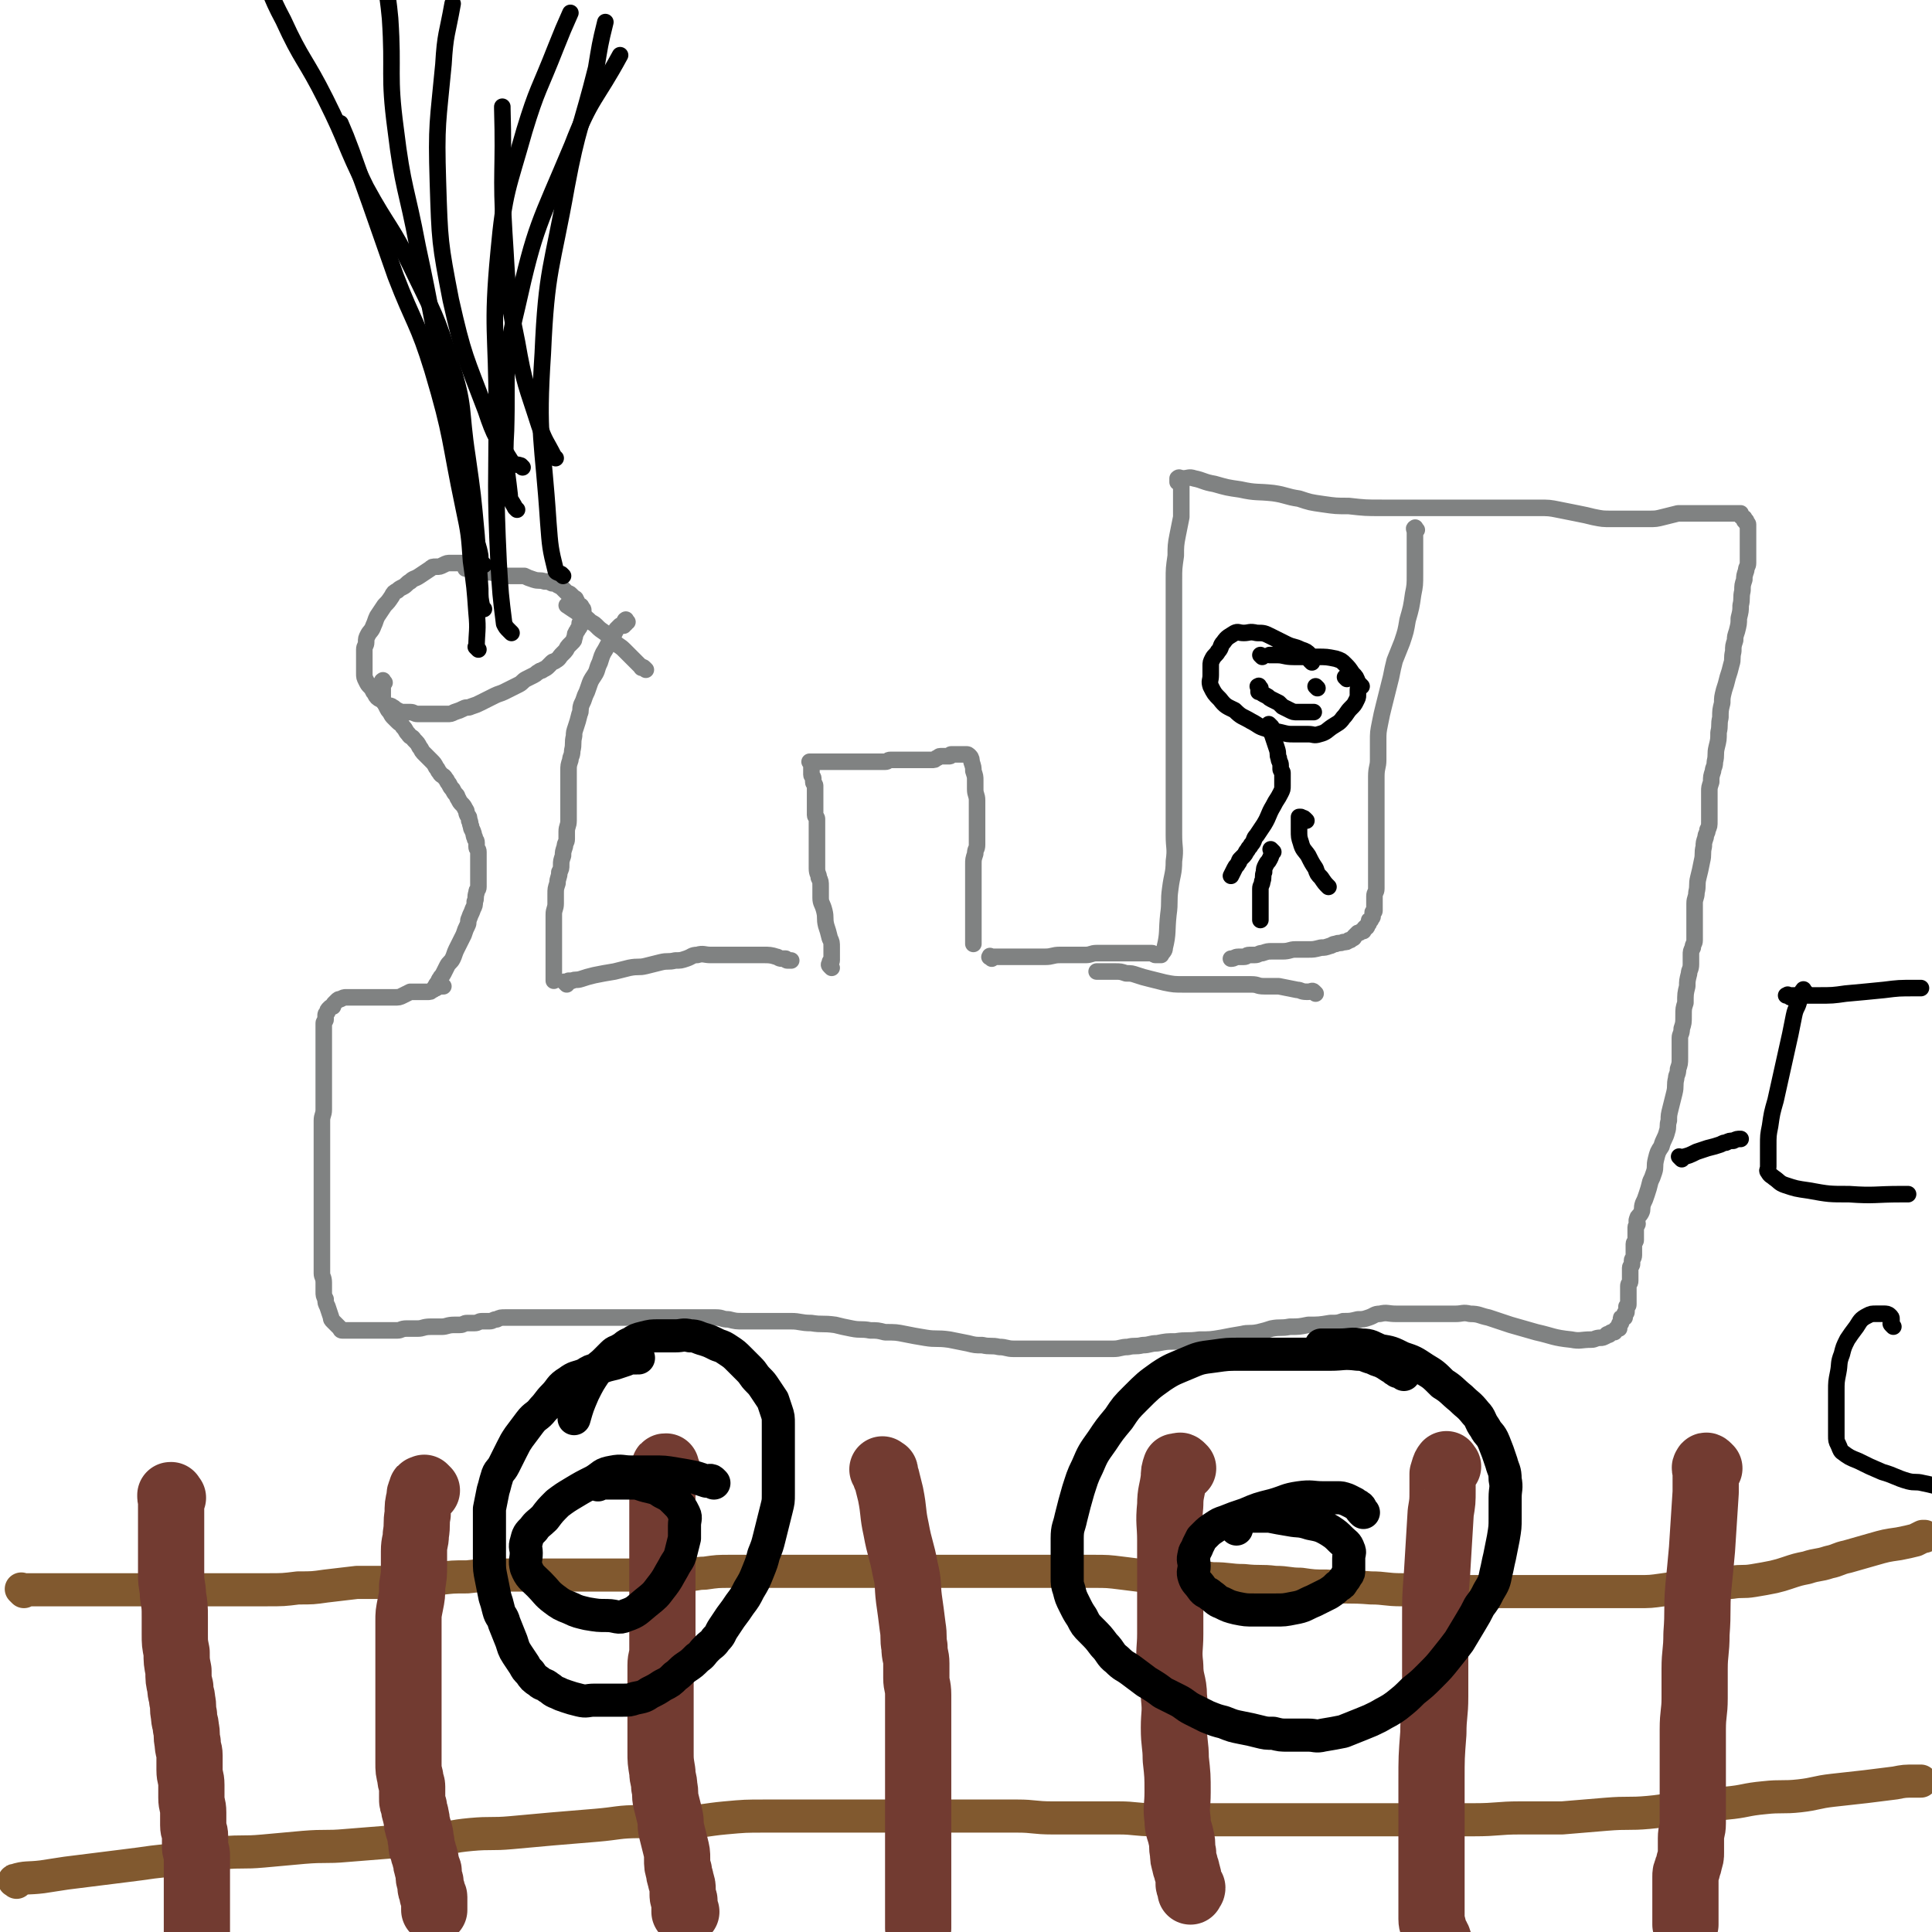 <svg viewBox='0 0 1050 1050' version='1.1' xmlns='http://www.w3.org/2000/svg' xmlns:xlink='http://www.w3.org/1999/xlink'><g fill='none' stroke='#808282' stroke-width='9' stroke-linecap='round' stroke-linejoin='round'><path d='M257,307c-1,-1 -1,-1 -1,-1 -1,-1 0,0 0,0 -2,0 -2,0 -4,0 -1,0 -1,0 -2,0 -3,0 -3,0 -5,0 -2,0 -2,0 -4,1 -2,1 -2,1 -4,1 -2,0 -2,0 -3,1 -3,2 -3,2 -6,4 -3,2 -3,1 -5,3 -2,1 -2,2 -4,3 -2,1 -2,1 -3,2 -2,1 -2,1 -3,3 -2,3 -2,3 -4,5 -2,3 -2,3 -4,6 -1,2 -1,3 -2,5 -1,3 -2,3 -3,5 -1,2 -1,2 -1,4 0,2 -1,2 -1,4 0,1 0,1 0,3 0,1 0,1 0,3 0,2 0,2 0,3 0,2 0,2 0,4 0,2 0,2 1,4 1,2 1,2 2,3 1,1 1,1 2,3 1,1 1,2 2,3 1,1 2,1 3,2 1,1 1,1 2,2 1,1 2,0 3,1 2,1 1,1 3,2 2,1 2,1 4,1 2,0 2,0 3,0 2,0 2,1 4,1 2,0 2,0 4,0 2,0 2,0 4,0 2,0 2,0 4,0 2,0 2,0 4,0 2,0 2,0 4,-1 3,-1 3,-1 5,-2 2,-1 2,0 4,-1 3,-1 3,-1 5,-2 2,-1 2,-1 4,-2 2,-1 2,-1 4,-2 2,-1 3,-1 5,-2 2,-1 2,-1 4,-2 2,-1 2,-1 4,-2 2,-1 2,-2 4,-3 2,-1 2,-1 4,-2 2,-1 1,-1 3,-2 1,-1 1,0 2,-1 2,-1 2,-1 3,-2 1,-1 1,-1 2,-2 1,-1 1,0 2,-1 2,-1 2,-2 3,-3 1,-1 1,-1 2,-2 1,-1 1,-2 2,-3 1,-1 1,-1 2,-2 1,-1 1,-1 1,-2 1,-2 0,-2 1,-3 0,-1 1,-1 1,-2 1,-1 1,-1 1,-2 0,-1 0,-1 0,-1 0,-1 1,-1 1,-2 0,-1 0,-1 0,-1 0,-1 1,-1 1,-1 0,-1 0,-1 0,-2 0,-1 0,-1 0,-1 0,-1 0,-1 -1,-2 0,-1 -1,-1 -1,-1 -1,-1 -1,0 -1,-1 -1,-1 0,-1 -1,-2 0,-1 -1,-1 -1,-1 -1,-1 -1,-1 -2,-2 -1,-1 -1,0 -2,-1 -1,-1 -1,-1 -2,-2 -1,-1 -1,-1 -3,-2 -1,-1 -2,-1 -3,-1 -2,-1 -2,-1 -4,-1 -3,-1 -3,0 -6,-1 -3,-1 -3,-1 -5,-2 -3,0 -3,0 -5,0 -3,0 -3,0 -5,0 -3,0 -3,-1 -5,-1 -3,-1 -3,-1 -6,-1 -3,0 -3,0 -5,-1 -2,0 -2,-1 -4,-1 -1,0 -1,0 -2,0 '/><path d='M209,371c-1,-1 -1,-2 -1,-1 -1,0 0,1 0,2 0,0 0,0 0,1 0,1 0,1 0,2 0,1 0,1 0,2 0,2 0,2 0,3 1,2 1,2 2,4 1,2 1,2 2,3 1,2 1,2 2,3 1,1 1,1 2,2 2,2 2,1 3,3 2,2 1,2 3,4 1,2 2,1 3,3 2,2 2,2 3,4 1,1 1,2 2,3 2,2 2,2 4,4 2,2 2,2 3,4 1,1 1,2 2,3 1,2 2,1 3,3 1,1 1,2 2,3 1,2 1,2 2,3 1,2 1,2 2,3 1,1 0,1 1,2 1,2 1,2 2,3 1,1 1,1 2,3 1,1 0,1 1,3 1,1 1,1 1,3 1,1 0,1 1,3 0,2 1,2 1,3 1,2 0,2 1,3 0,2 1,1 1,3 0,1 0,1 0,2 0,2 1,1 1,3 0,1 0,1 0,3 0,2 0,2 0,4 0,2 0,2 0,3 0,1 0,1 0,2 0,2 0,2 0,3 0,2 0,2 0,4 0,2 -1,1 -1,3 -1,3 0,3 -1,5 0,2 0,2 -1,4 -1,3 -1,2 -2,5 -1,2 0,2 -1,4 -1,2 -1,2 -2,5 -1,2 -1,2 -2,4 -1,2 -1,2 -2,4 -1,2 -1,3 -2,5 -1,2 -2,2 -3,4 -1,2 -1,2 -2,4 -1,2 -1,1 -2,3 -1,1 0,1 -1,2 -1,1 -1,1 -1,2 -1,0 0,0 0,1 '/><path d='M341,338c-1,-1 -1,-2 -1,-1 -1,0 0,1 0,2 0,0 0,0 0,0 -1,0 -1,0 -1,1 -1,0 -1,0 -2,0 -1,1 -1,1 -2,2 -1,2 -1,2 -2,4 -2,4 -2,3 -4,7 -2,3 -2,4 -3,7 -2,4 -1,4 -3,7 -2,3 -2,3 -3,6 -1,3 -1,3 -2,5 -1,3 -1,3 -2,5 -1,3 0,3 -1,5 -1,4 -1,4 -2,7 -1,3 -1,3 -1,5 -1,4 0,4 -1,8 0,3 -1,3 -1,5 -1,3 -1,3 -1,6 0,3 0,3 0,5 0,3 0,3 0,6 0,3 0,3 0,6 0,2 0,2 0,5 0,3 0,3 0,5 0,3 -1,3 -1,6 0,2 0,2 0,4 0,2 -1,2 -1,4 -1,3 -1,3 -1,5 -1,3 -1,3 -1,5 0,2 0,2 -1,4 0,3 -1,3 -1,6 -1,3 -1,3 -1,6 0,3 0,3 0,5 0,3 -1,3 -1,6 0,4 0,4 0,7 0,3 0,3 0,6 0,3 0,3 0,5 0,2 0,2 0,4 0,2 0,2 0,3 0,2 0,2 0,3 0,1 0,1 0,1 0,1 0,1 0,2 0,1 0,1 0,2 0,1 0,1 0,1 0,1 0,1 0,2 0,0 0,0 0,0 '/><path d='M351,364c-1,-1 -1,-1 -1,-1 -1,-1 -1,0 -1,0 -1,0 0,-1 -1,-1 -1,-1 -1,-1 -2,-2 -2,-2 -2,-2 -3,-3 -2,-2 -2,-2 -4,-4 -2,-2 -3,-2 -5,-4 -2,-2 -2,-2 -4,-4 -2,-2 -3,-2 -5,-4 -2,-2 -2,-2 -4,-3 -2,-2 -2,-2 -4,-3 -1,-1 -2,-1 -3,-2 -3,-2 -3,-2 -6,-4 '/><path d='M308,535c-1,-1 -1,-1 -1,-1 -1,-1 0,0 0,0 1,0 1,0 2,0 0,0 0,0 0,-1 1,0 1,0 2,0 2,-1 2,0 5,-1 3,-1 3,-1 7,-2 5,-1 5,-1 11,-2 4,-1 4,-1 8,-2 5,-1 5,0 9,-1 4,-1 4,-1 8,-2 4,-1 4,0 8,-1 3,0 3,0 6,-1 3,-1 3,-2 6,-2 3,-1 4,0 7,0 3,0 3,0 6,0 3,0 3,0 6,0 2,0 2,0 5,0 3,0 3,0 6,0 3,0 3,0 6,0 3,0 4,0 7,1 1,0 1,1 3,1 1,0 1,0 2,0 0,0 0,1 1,1 1,0 1,0 2,0 '/><path d='M452,526c-1,-1 -1,-1 -1,-1 -1,-1 0,-1 0,-1 0,0 0,-1 0,-1 0,-1 1,0 1,-1 0,0 0,-1 0,-1 0,-1 0,-1 0,-2 0,-2 0,-2 0,-4 0,-3 0,-3 -1,-5 -1,-4 -1,-4 -2,-7 -1,-4 0,-4 -1,-8 -1,-4 -2,-4 -2,-7 0,-3 0,-3 0,-6 0,-3 0,-3 -1,-5 0,-2 -1,-2 -1,-5 0,-2 0,-2 0,-4 0,-2 0,-2 0,-4 0,-2 0,-2 0,-4 0,-2 0,-2 0,-4 0,-2 0,-2 0,-4 0,-2 0,-2 0,-3 0,-2 0,-2 0,-4 0,-1 -1,-1 -1,-2 0,-1 0,-1 0,-2 0,-1 0,-1 0,-2 0,-1 0,-1 0,-3 0,-1 0,-1 0,-2 0,-1 0,-1 0,-2 0,-1 0,-1 0,-1 0,-1 0,-1 0,-2 0,-1 0,-1 0,-2 0,-1 -1,-1 -1,-2 0,-1 0,-1 0,-2 0,-1 -1,-1 -1,-2 0,-1 0,-1 0,-2 0,-1 0,-1 0,-2 0,-1 0,-1 0,-1 0,-1 0,-1 0,-1 0,-1 -1,-1 -1,-1 0,0 1,0 2,0 2,0 2,0 3,0 2,0 2,0 4,0 3,0 3,0 5,0 2,0 2,0 4,0 2,0 2,0 4,0 2,0 2,0 4,0 3,0 3,0 5,0 2,0 2,0 3,0 2,0 2,0 4,0 1,0 2,0 3,0 2,0 1,-1 3,-1 1,0 1,0 3,0 2,0 2,0 4,0 1,0 1,0 3,0 1,0 1,0 3,0 1,0 1,0 3,0 1,0 1,0 3,0 2,0 2,0 3,0 2,0 2,0 3,-1 1,0 1,-1 2,-1 1,0 2,0 3,0 1,0 1,0 2,0 1,0 0,-1 1,-1 1,0 1,0 2,0 1,0 1,0 1,0 1,0 1,0 2,0 0,0 0,0 1,0 0,0 0,0 0,0 1,0 1,0 1,0 1,0 1,0 1,0 1,0 1,0 2,1 1,1 1,2 1,3 1,3 1,3 1,5 1,3 1,3 1,5 0,3 0,3 0,5 0,3 1,3 1,6 0,3 0,3 0,5 0,3 0,3 0,6 0,3 0,3 0,6 0,4 0,4 0,7 0,3 -1,2 -1,5 -1,3 -1,3 -1,6 0,3 0,3 0,5 0,2 0,2 0,4 0,2 0,2 0,3 0,2 0,2 0,3 0,3 0,3 0,5 0,2 0,2 0,3 0,3 0,3 0,5 0,2 0,2 0,3 0,2 0,2 0,3 0,1 0,1 0,2 0,1 0,1 0,2 0,0 0,0 0,1 0,1 0,1 0,2 0,1 0,1 0,1 0,1 0,1 0,1 '/><path d='M539,521c-1,-1 -2,-1 -1,-1 0,-1 0,0 1,0 2,0 2,0 3,0 2,0 2,0 3,0 3,0 3,0 6,0 5,0 5,0 9,0 4,0 4,0 8,0 4,0 4,-1 8,-1 4,0 4,0 7,0 4,0 4,0 7,0 3,0 3,-1 6,-1 3,0 3,0 5,0 3,0 3,0 6,0 3,0 3,0 6,0 3,0 3,0 5,0 2,0 2,0 4,0 1,0 1,0 2,0 1,0 1,0 2,0 1,0 1,1 2,1 1,0 1,0 1,0 1,0 1,0 2,0 1,-2 2,-2 2,-4 2,-8 1,-9 2,-18 1,-7 0,-7 1,-14 1,-8 2,-8 2,-15 1,-7 0,-7 0,-14 0,-9 0,-9 0,-18 0,-11 0,-11 0,-22 0,-11 0,-11 0,-23 0,-14 0,-14 0,-28 0,-9 0,-9 0,-18 0,-9 0,-9 0,-18 0,-6 0,-6 0,-12 0,-6 0,-6 1,-13 0,-5 0,-6 1,-11 1,-5 1,-5 2,-10 0,-4 0,-4 0,-7 0,-2 0,-2 0,-4 0,-2 0,-2 0,-3 0,-1 0,-1 0,-2 0,-1 0,-1 0,-2 -1,-1 -1,0 -2,-1 0,0 0,-1 0,-1 0,-1 0,-1 0,-1 1,-1 1,0 3,0 3,0 3,-1 6,0 5,1 5,2 11,3 7,2 7,2 14,3 9,2 9,1 18,2 7,1 7,2 14,3 6,2 6,2 13,3 7,1 7,1 14,1 9,1 9,1 18,1 7,0 7,0 13,0 7,0 7,0 14,0 5,0 5,0 10,0 8,0 8,0 15,0 5,0 5,0 10,0 7,0 7,0 13,0 5,0 5,0 10,0 6,0 6,0 11,1 5,1 5,1 10,2 5,1 5,1 9,2 5,1 5,1 10,1 6,0 6,0 11,0 5,0 5,0 9,0 4,0 4,0 8,-1 4,-1 4,-1 8,-2 3,0 3,0 6,0 3,0 3,0 6,0 2,0 2,0 4,0 2,0 2,0 4,0 2,0 2,0 4,0 2,0 2,0 3,0 1,0 1,0 2,0 1,0 1,0 2,0 1,0 1,0 2,0 0,0 0,0 1,0 0,0 0,1 0,1 0,1 1,1 1,1 1,1 1,0 1,1 0,0 0,1 0,1 0,0 1,0 1,0 0,0 0,1 0,1 0,1 1,0 1,1 0,1 0,1 0,2 0,1 0,1 0,2 0,2 0,2 0,3 0,2 0,2 0,4 0,3 0,3 0,5 0,3 0,3 0,5 0,2 -1,2 -1,4 -1,3 -1,3 -1,5 -1,3 -1,3 -1,6 -1,4 0,4 -1,8 0,3 0,3 -1,7 0,3 0,3 -1,7 -1,3 -1,3 -1,5 -1,3 -1,3 -1,6 -1,4 0,4 -1,7 -1,4 -1,4 -2,7 -1,4 -1,4 -2,7 -1,4 -1,4 -1,7 -1,4 -1,4 -1,8 -1,4 0,4 -1,8 0,4 0,4 -1,8 -1,4 0,4 -1,8 0,3 -1,3 -1,5 -1,3 -1,3 -1,6 -1,3 -1,3 -1,5 0,3 0,3 0,6 0,3 0,3 0,5 0,3 0,3 0,5 0,3 0,3 -1,5 0,2 -1,2 -1,4 -1,3 -1,3 -1,5 -1,4 0,4 -1,8 -1,5 -1,5 -2,9 -1,4 0,4 -1,8 0,3 -1,3 -1,6 0,3 0,3 0,5 0,3 0,3 0,5 0,3 0,3 0,5 0,3 0,3 0,5 0,2 -1,2 -1,4 -1,2 -1,2 -1,4 0,3 0,3 0,5 0,3 -1,3 -1,5 -1,4 -1,4 -1,7 -1,4 -1,4 -1,9 -1,3 -1,3 -1,7 0,4 0,4 -1,7 0,3 -1,3 -1,5 0,3 0,3 0,6 0,2 0,3 0,5 0,3 0,3 -1,6 0,3 -1,3 -1,5 -1,4 0,4 -1,8 -1,4 -1,4 -2,8 -1,4 -1,4 -1,7 -1,3 0,3 -1,6 -1,4 -2,4 -3,8 -2,3 -2,3 -3,7 -1,4 0,4 -1,7 -1,3 -1,3 -2,5 -1,4 -1,4 -2,7 -1,3 -1,3 -2,5 -1,3 0,3 -1,5 -1,2 -2,2 -2,3 -1,2 0,2 0,3 0,1 -1,1 -1,2 0,1 0,1 0,2 0,0 0,0 0,1 0,1 0,1 0,2 0,1 0,1 0,2 0,1 -1,1 -1,2 0,2 0,2 0,3 0,2 0,2 0,3 0,2 -1,2 -1,3 0,1 0,1 0,2 0,1 -1,1 -1,2 0,1 0,1 0,2 0,0 0,0 0,1 0,1 0,1 0,2 0,1 0,1 0,2 0,2 -1,1 -1,3 0,2 0,2 0,3 0,1 0,1 0,2 0,1 0,1 0,1 0,1 0,1 0,2 0,1 0,1 0,2 0,0 0,0 0,0 0,1 -1,1 -1,1 0,0 0,1 0,1 0,1 0,1 0,1 0,1 0,1 0,1 0,1 -1,0 -1,1 0,0 0,0 0,1 0,0 0,1 0,1 0,0 -1,0 -1,0 -1,0 -1,0 -1,1 0,1 0,1 0,2 0,0 -1,0 -1,1 0,1 0,1 0,2 0,0 -1,0 -1,0 -1,0 -1,1 -1,1 -1,1 0,1 -1,1 -1,0 -1,0 -1,0 -1,0 -1,1 -1,1 -1,1 -1,0 -1,0 -1,0 -1,1 -1,1 -2,1 -2,1 -3,1 -3,0 -3,1 -5,1 -6,0 -6,1 -11,0 -10,-1 -10,-2 -19,-4 -7,-2 -7,-2 -14,-4 -6,-2 -6,-2 -12,-4 -5,-1 -5,-2 -10,-2 -4,-1 -4,0 -8,0 -7,0 -7,0 -13,0 -6,0 -6,0 -11,0 -4,0 -4,0 -8,0 -5,0 -5,-1 -9,0 -3,0 -3,1 -6,2 -3,1 -3,1 -6,1 -4,1 -4,1 -8,1 -3,1 -3,1 -7,1 -6,1 -6,1 -12,1 -5,1 -5,1 -10,1 -5,1 -5,0 -10,1 -3,1 -3,1 -7,2 -5,1 -5,0 -9,1 -6,1 -6,1 -11,2 -6,1 -6,1 -12,1 -7,1 -7,0 -13,1 -5,0 -5,0 -10,1 -4,0 -4,1 -8,1 -4,1 -4,0 -8,1 -4,0 -4,1 -8,1 -4,0 -4,0 -8,0 -4,0 -4,0 -8,0 -6,0 -6,0 -12,0 -5,0 -5,0 -10,0 -4,0 -4,0 -8,0 -4,0 -4,0 -8,0 -4,0 -4,-1 -8,-1 -4,-1 -5,0 -9,-1 -4,0 -4,0 -8,-1 -5,-1 -5,-1 -10,-2 -7,-1 -7,0 -13,-1 -6,-1 -6,-1 -11,-2 -5,-1 -5,-1 -11,-1 -4,-1 -4,-1 -8,-1 -5,-1 -5,0 -10,-1 -5,-1 -5,-1 -9,-2 -7,-1 -7,0 -13,-1 -6,0 -6,-1 -11,-1 -5,0 -5,0 -10,0 -4,0 -4,0 -8,0 -4,0 -4,0 -8,0 -4,0 -4,0 -8,-1 -4,0 -3,-1 -7,-1 -3,0 -3,0 -6,0 -4,0 -4,0 -8,0 -4,0 -4,0 -8,0 -4,0 -4,0 -8,0 -4,0 -4,0 -8,0 -3,0 -3,0 -6,0 -3,0 -3,0 -6,0 -3,0 -3,0 -5,0 -3,0 -3,0 -5,0 -3,0 -3,0 -6,0 -3,0 -3,0 -6,0 -4,0 -4,0 -8,0 -5,0 -5,0 -9,0 -4,0 -4,0 -8,0 -3,0 -3,0 -6,0 -3,0 -3,0 -6,0 -3,0 -3,0 -5,0 -3,0 -3,0 -5,1 -2,0 -2,1 -4,1 -2,0 -2,0 -4,0 -2,0 -2,1 -4,1 -2,0 -2,0 -4,0 -2,0 -2,1 -4,1 -2,0 -2,0 -3,0 -4,0 -4,1 -7,1 -3,0 -3,0 -6,0 -4,0 -4,1 -7,1 -3,0 -3,0 -6,0 -3,0 -3,1 -5,1 -2,0 -2,0 -4,0 -2,0 -2,0 -3,0 -2,0 -2,0 -4,0 -2,0 -2,0 -4,0 -1,0 -1,0 -3,0 -2,0 -2,0 -3,0 -2,0 -2,0 -3,0 -1,0 -1,0 -2,0 -1,0 -1,0 -2,0 -1,0 -1,0 -2,0 -1,0 -1,-1 -1,-1 -1,-1 -1,-1 -1,-1 -1,-1 -1,-1 -1,-1 -1,-1 -1,-1 -2,-2 -1,-1 -1,-1 -1,-2 -1,-3 -1,-3 -2,-6 -1,-2 -1,-2 -1,-4 -1,-2 -1,-2 -1,-4 0,-3 0,-3 0,-5 0,-3 -1,-3 -1,-5 0,-3 0,-3 0,-5 0,-3 0,-3 0,-6 0,-3 0,-3 0,-6 0,-3 0,-3 0,-5 0,-3 0,-3 0,-5 0,-3 0,-3 0,-5 0,-3 0,-3 0,-6 0,-4 0,-4 0,-7 0,-3 0,-3 0,-6 0,-3 0,-3 0,-6 0,-3 0,-3 0,-5 0,-3 0,-3 0,-6 0,-2 0,-2 0,-4 0,-3 0,-3 0,-6 0,-2 0,-2 0,-5 0,-3 1,-3 1,-6 0,-2 0,-2 0,-4 0,-2 0,-2 0,-4 0,-2 0,-2 0,-4 0,-3 0,-3 0,-5 0,-3 0,-3 0,-5 0,-3 0,-3 0,-6 0,-3 0,-3 0,-5 0,-3 0,-3 0,-5 0,-2 0,-2 0,-4 0,-2 0,-2 0,-3 0,-1 0,-1 0,-2 0,-1 1,-1 1,-2 0,-1 0,-1 0,-2 0,-1 0,-1 1,-2 0,-1 0,-1 1,-2 1,-1 1,-1 2,-1 0,-1 0,-1 1,-2 1,-1 1,-1 1,-1 1,-1 1,-1 2,-1 2,-1 2,-1 3,-1 2,0 2,0 4,0 2,0 2,0 3,0 2,0 2,0 4,0 2,0 2,0 4,0 2,0 2,0 3,0 2,0 2,0 4,0 2,0 2,0 4,0 3,0 3,0 5,-1 2,-1 2,-1 4,-2 1,0 2,0 3,0 1,0 1,0 2,0 1,0 1,0 2,0 1,0 1,0 2,0 2,0 2,0 3,-1 1,0 1,-1 2,-1 1,-1 1,-1 2,-1 1,0 1,0 2,0 '/><path d='M770,288c-1,-1 -1,-2 -1,-1 -1,0 0,1 0,2 0,1 0,1 0,2 0,2 0,2 0,4 0,4 0,4 0,8 0,5 0,5 0,9 0,6 0,6 -1,11 -1,7 -1,7 -3,14 -1,6 -1,6 -3,12 -2,5 -2,5 -4,10 -1,4 -1,4 -2,9 -1,4 -1,4 -2,8 -1,4 -1,4 -2,8 -1,4 -1,4 -2,9 -1,5 -1,5 -1,10 0,5 0,5 0,10 0,4 -1,4 -1,9 0,4 0,4 0,8 0,3 0,3 0,6 0,3 0,3 0,5 0,2 0,2 0,4 0,3 0,3 0,5 0,2 0,2 0,4 0,2 0,2 0,4 0,2 0,2 0,4 0,1 0,1 0,3 0,2 0,2 0,3 0,2 0,2 0,4 0,1 0,1 0,3 0,2 0,2 0,5 0,1 0,1 0,3 0,2 -1,2 -1,4 0,2 0,2 0,3 0,1 0,1 0,2 0,2 0,2 0,3 0,1 -1,0 -1,1 0,1 0,1 0,2 0,1 -1,1 -1,2 -1,0 -1,0 -1,1 0,1 0,1 -1,2 0,1 0,1 -1,1 -1,1 -1,1 -1,2 -1,0 -1,0 -1,0 -1,1 -1,1 -2,1 -1,1 -1,1 -2,2 0,0 0,1 -1,1 -1,1 -1,1 -2,1 -1,1 -1,1 -3,1 -2,1 -2,0 -4,1 -2,0 -2,1 -3,1 -3,1 -3,1 -5,1 -4,1 -4,1 -7,1 -3,0 -4,0 -7,0 -3,0 -3,1 -7,1 -3,0 -3,0 -6,0 -2,0 -2,0 -5,1 -2,0 -2,1 -4,1 -1,0 -1,0 -3,0 -2,0 -1,1 -3,1 -1,0 -1,0 -3,0 -2,0 -2,1 -4,1 '/><path d='M715,540c-1,-1 -1,-1 -1,-1 -1,-1 -1,0 -3,0 0,0 0,0 -1,0 -3,0 -3,-1 -5,-1 -5,-1 -5,-1 -10,-2 -4,0 -4,0 -8,0 -4,0 -3,-1 -7,-1 -3,0 -3,0 -6,0 -5,0 -5,0 -9,0 -4,0 -4,0 -8,0 -6,0 -6,0 -13,0 -6,0 -6,0 -11,-1 -4,-1 -4,-1 -8,-2 -4,-1 -4,-1 -7,-2 -3,-1 -3,-1 -6,-1 -3,-1 -3,-1 -6,-1 -3,0 -3,0 -6,0 -2,0 -2,0 -4,0 '/></g>
<g fill='none' stroke='#81592F' stroke-width='18' stroke-linecap='round' stroke-linejoin='round'><path d='M13,865c-1,-1 -1,-1 -1,-1 -1,-1 0,0 0,0 0,0 0,0 0,0 1,0 1,0 2,0 2,0 2,0 4,0 4,0 4,0 7,0 3,0 3,0 6,0 5,0 5,0 9,0 6,0 6,0 12,0 9,0 9,0 17,0 8,0 8,0 16,0 7,0 7,0 15,0 6,0 6,0 11,0 8,0 8,0 16,0 9,0 9,0 18,0 9,0 9,0 17,-1 8,0 8,0 15,-1 9,-1 8,-1 17,-2 8,0 8,0 15,0 8,0 8,0 15,-1 7,0 7,-1 14,-1 8,-1 8,-1 16,-1 9,-1 9,-1 18,-1 8,0 8,0 15,0 6,0 6,0 12,0 6,0 6,0 11,0 7,0 7,0 14,0 6,0 6,0 12,0 6,0 6,0 12,0 7,0 7,0 14,0 5,0 5,0 10,0 6,0 6,-1 11,-1 7,-1 7,-1 14,-1 7,0 7,0 13,0 7,0 7,0 14,0 6,0 6,0 11,0 5,0 5,0 10,0 6,0 6,0 13,0 6,0 6,0 12,0 7,0 7,0 14,0 6,0 6,0 12,0 6,0 6,0 12,0 7,0 7,0 13,0 7,0 7,0 14,0 8,0 8,0 16,0 7,0 7,0 15,0 6,0 6,0 13,0 8,0 8,0 15,0 8,0 8,0 16,1 8,1 8,1 16,2 8,0 8,0 16,0 9,0 9,0 17,1 9,0 9,1 17,1 9,1 9,0 17,1 7,0 7,1 14,1 7,1 7,1 14,1 12,1 12,0 24,1 8,0 8,1 17,1 9,0 9,1 18,1 9,0 9,0 18,0 10,0 10,0 20,0 10,0 10,0 19,0 9,0 9,0 18,0 9,0 9,0 18,0 9,0 9,0 17,0 7,0 7,0 14,-1 7,-1 7,-1 15,-2 5,-1 5,0 11,-1 6,0 6,-1 11,-1 6,-1 6,0 12,-1 6,-1 6,-1 11,-2 4,-1 4,-1 7,-2 6,-2 6,-2 11,-3 6,-2 6,-1 12,-3 5,-1 5,-2 10,-3 7,-2 7,-2 14,-4 7,-2 7,-2 14,-3 5,-1 5,-1 9,-2 2,-1 2,-1 4,-2 0,0 0,0 1,0 '/><path d='M9,1023c-1,-1 -2,-1 -1,-1 6,-2 7,-1 15,-2 7,-1 6,-1 13,-2 16,-2 16,-2 32,-4 8,-1 8,-1 15,-2 9,-1 9,-1 17,-2 11,-1 11,-2 21,-3 11,-1 11,0 22,-1 11,-1 11,-1 22,-2 12,-1 12,0 23,-1 13,-1 13,-1 25,-2 11,-1 11,0 21,-1 11,-1 11,-2 22,-3 11,-1 11,0 22,-1 11,-1 11,-1 22,-2 12,-1 12,-1 24,-2 12,-1 12,-2 24,-2 12,0 12,0 23,0 12,0 12,-1 23,-2 11,-1 11,-1 22,-1 9,0 9,0 18,0 10,0 10,0 20,0 10,0 10,0 20,0 10,0 10,0 21,0 9,0 9,0 18,0 10,0 10,0 20,0 10,0 10,0 20,0 9,0 9,1 19,1 8,0 8,0 17,0 10,0 10,0 19,0 9,0 9,1 19,1 8,0 8,0 17,0 8,0 8,0 17,0 10,0 10,0 20,0 10,0 10,0 19,0 12,0 12,0 23,0 10,0 10,0 19,0 10,0 10,0 20,0 10,0 10,0 19,0 10,0 10,0 20,0 13,0 13,-1 25,-1 12,0 12,0 23,0 12,-1 12,-1 24,-2 12,-1 12,0 23,-1 11,-1 11,-2 22,-3 10,-1 10,-1 20,-2 11,-1 10,-2 21,-3 9,-1 10,0 19,-1 9,-1 9,-2 18,-3 9,-1 9,-1 18,-2 8,-1 8,-1 16,-2 5,-1 5,-1 11,-1 1,0 1,0 3,0 0,0 0,0 0,0 '/></g>
<g fill='none' stroke='#723B31' stroke-width='36' stroke-linecap='round' stroke-linejoin='round'><path d='M94,814c-1,-1 -1,-1 -1,-1 -1,-1 0,0 0,0 0,0 0,0 0,0 0,0 0,-1 0,0 -1,0 0,1 0,3 0,3 0,3 0,7 0,5 0,5 0,10 0,5 0,5 0,11 0,6 0,6 0,12 0,6 1,6 1,11 1,6 1,6 1,12 0,4 0,4 0,9 0,5 0,5 1,10 0,5 0,5 1,10 0,5 0,5 1,9 0,4 1,4 1,7 1,4 0,4 1,8 0,4 1,4 1,7 1,4 0,4 1,8 0,4 1,4 1,7 0,4 0,4 0,8 0,4 1,4 1,8 0,4 0,4 0,7 0,4 1,4 1,8 0,4 0,4 0,7 0,3 1,3 1,6 0,3 0,3 0,6 0,2 1,2 1,4 0,3 0,3 0,6 0,2 0,2 0,4 0,2 0,2 0,4 0,2 0,2 0,3 0,2 0,2 0,4 0,3 0,3 0,5 0,2 0,2 0,4 0,2 0,2 0,4 0,2 0,2 0,3 0,2 0,2 0,3 0,2 0,2 0,3 0,1 0,1 0,1 0,1 0,1 0,2 '/><path d='M232,810c-1,-1 -1,-1 -1,-1 -1,-1 0,0 0,0 0,0 -1,0 -1,0 -1,0 -1,0 -1,1 -1,2 -1,2 -1,4 -1,4 -1,4 -1,9 -1,5 0,5 -1,11 0,4 -1,4 -1,9 0,4 0,4 0,8 0,5 0,5 -1,11 0,5 0,5 -1,10 -1,5 -1,5 -1,9 0,6 0,6 0,12 0,4 0,4 0,8 0,3 0,3 0,7 0,4 0,4 0,8 0,3 0,3 0,7 0,4 0,4 0,7 0,3 0,3 0,6 0,3 0,3 0,6 0,3 0,3 0,5 0,3 0,3 0,6 0,2 0,2 0,5 0,4 0,4 1,8 0,3 1,3 1,5 0,3 0,3 0,6 0,3 0,2 1,5 0,3 1,3 1,5 1,3 0,3 1,5 0,2 1,2 1,4 1,2 0,2 1,5 0,3 0,3 1,5 0,2 1,2 1,4 1,2 0,2 1,4 0,2 1,2 1,3 0,2 0,2 0,3 0,2 1,2 1,3 0,2 0,2 0,3 0,1 1,1 1,2 0,1 0,1 0,2 0,1 1,0 1,1 0,1 0,1 0,2 0,1 0,1 0,1 0,2 0,2 0,4 '/><path d='M363,800c-1,-1 -1,-1 -1,-1 -1,-1 0,-1 0,-1 0,0 0,-1 0,-1 0,0 0,0 0,0 -1,0 -1,0 -1,1 -1,3 -1,4 -1,7 0,4 0,4 0,7 0,5 0,5 0,11 0,5 0,5 0,11 0,6 0,6 0,11 0,6 0,6 0,12 0,6 0,6 0,11 0,5 0,5 0,9 0,5 0,5 0,10 0,5 0,5 0,10 0,4 -1,4 -1,8 0,4 0,4 0,8 0,4 0,4 0,7 0,4 0,4 0,7 0,3 0,3 0,6 0,3 0,3 0,6 0,3 0,3 0,5 0,4 0,4 0,8 0,5 0,5 1,11 0,4 1,4 1,8 1,4 0,4 1,8 1,4 1,4 2,8 1,4 0,4 1,8 1,4 1,4 2,8 1,4 1,4 1,7 0,4 0,4 1,7 0,3 1,3 1,5 1,3 1,3 1,5 0,2 0,2 0,3 0,2 1,2 1,3 0,2 0,2 0,3 0,1 0,1 0,1 0,1 0,1 0,2 0,0 1,0 1,0 '/><path d='M481,800c-1,-1 -1,-1 -1,-1 -1,-1 0,0 0,0 1,1 1,0 1,1 0,0 0,1 0,1 0,2 1,2 1,3 1,4 1,4 2,8 2,10 1,10 3,19 2,11 3,11 5,22 2,8 1,8 2,16 1,7 1,7 2,15 1,6 0,6 1,11 0,5 1,5 1,9 0,4 0,4 0,8 0,4 1,4 1,9 0,3 0,3 0,7 0,4 0,4 0,8 0,5 0,5 0,9 0,3 0,3 0,7 0,5 0,5 0,10 0,6 0,6 0,11 0,5 0,5 0,11 0,3 0,3 0,7 0,5 0,5 0,9 0,4 0,4 0,8 0,4 0,4 0,8 0,3 0,3 0,6 0,3 0,3 0,5 0,4 0,4 0,8 0,3 0,3 0,5 0,2 0,2 0,3 0,2 0,2 0,3 0,0 0,0 0,0 0,1 0,1 0,2 '/><path d='M643,798c-1,-1 -1,-1 -1,-1 -1,-1 -1,0 -1,0 0,0 -1,0 -1,0 0,0 -1,0 -1,0 -1,3 -1,3 -1,6 -1,8 -2,8 -2,15 -1,10 0,10 0,19 0,12 0,12 0,24 0,13 0,13 0,27 0,8 -1,9 0,17 0,9 2,9 2,17 1,9 0,9 0,17 0,9 1,9 1,17 1,9 1,9 1,18 0,8 -1,8 0,15 0,5 1,5 2,10 1,4 0,4 1,8 0,3 0,3 1,6 0,2 1,2 1,4 1,3 1,3 1,5 0,1 0,1 0,2 0,1 1,1 2,2 0,1 -1,1 -1,2 '/><path d='M787,797c-1,-1 -1,-2 -1,-1 -1,1 -1,2 -2,5 0,4 0,4 0,9 0,6 0,6 -1,12 -1,16 -1,16 -2,33 -1,13 -1,13 -1,26 0,11 0,11 0,23 0,9 0,9 0,18 0,10 -1,10 -1,20 -1,13 -1,13 -1,26 0,11 0,11 0,23 0,9 0,9 0,18 0,7 0,7 0,14 0,6 0,6 0,12 0,4 0,4 0,8 0,3 1,3 1,5 0,2 0,2 0,3 0,1 1,1 1,1 1,1 1,0 1,1 1,1 1,2 1,3 '/><path d='M929,798c-1,-1 -1,-1 -1,-1 -1,-1 -1,0 -1,0 -1,1 0,1 0,3 0,5 0,5 0,11 -1,16 -1,16 -2,31 -1,11 -1,11 -2,21 -1,12 0,12 -1,25 0,10 -1,10 -1,19 0,8 0,8 0,16 0,8 -1,8 -1,17 0,10 0,10 0,19 0,9 0,9 0,18 0,7 0,7 0,14 0,4 -1,4 -1,8 0,4 0,4 0,8 0,2 0,2 -1,5 0,2 -1,2 -1,4 -1,2 -1,2 -1,4 0,2 0,2 0,3 0,5 0,5 0,9 0,7 0,7 0,14 '/></g>
<g fill='none' stroke='#000000' stroke-width='18' stroke-linecap='round' stroke-linejoin='round'><path d='M347,738c-1,-1 -1,-1 -1,-1 -1,-1 0,0 0,0 0,0 0,1 0,1 -1,0 -1,0 -2,0 -2,0 -2,0 -4,1 -3,1 -3,1 -6,2 -4,1 -5,1 -9,3 -4,1 -4,1 -7,3 -5,2 -5,1 -9,4 -5,3 -4,4 -8,8 -3,3 -3,4 -6,7 -3,4 -4,3 -7,7 -3,4 -3,4 -6,8 -2,3 -2,3 -4,7 -2,4 -2,4 -4,8 -2,4 -3,3 -4,7 -1,3 -1,4 -2,7 -1,5 -1,5 -2,10 0,5 0,5 0,10 0,5 0,5 0,9 0,4 0,4 0,9 0,5 0,5 1,10 1,5 1,5 2,10 1,3 1,3 2,7 1,4 2,3 3,7 2,5 2,5 4,10 1,3 1,4 3,7 2,3 2,3 4,6 1,2 1,2 3,4 2,3 2,3 5,5 2,2 3,1 5,3 2,1 2,2 5,3 2,1 2,1 5,2 3,1 3,1 7,2 4,1 4,0 8,0 3,0 3,0 7,0 4,0 4,0 8,0 4,0 4,0 7,-1 5,-1 5,-1 8,-3 4,-2 4,-2 7,-4 4,-2 4,-2 7,-5 3,-2 3,-3 6,-5 3,-2 3,-2 6,-5 3,-2 2,-2 5,-5 3,-3 3,-2 5,-5 3,-3 2,-3 4,-6 2,-3 2,-3 4,-6 3,-4 3,-4 5,-7 3,-4 3,-4 5,-8 3,-5 3,-5 5,-10 2,-5 2,-5 3,-9 2,-5 2,-5 3,-9 1,-4 1,-4 2,-8 1,-4 1,-4 2,-8 1,-4 1,-4 1,-8 0,-5 0,-5 0,-9 0,-5 0,-5 0,-10 0,-6 0,-6 0,-11 0,-4 0,-4 0,-8 0,-4 0,-4 -1,-7 -1,-3 -1,-3 -2,-6 -2,-3 -2,-3 -4,-6 -2,-3 -2,-3 -4,-5 -3,-3 -2,-3 -5,-6 -3,-3 -3,-3 -5,-5 -3,-3 -3,-3 -6,-5 -3,-2 -3,-2 -6,-3 -4,-2 -4,-2 -7,-3 -4,-1 -4,-2 -8,-2 -4,-1 -4,0 -8,0 -5,0 -5,0 -9,0 -4,0 -4,0 -8,1 -4,1 -4,1 -7,3 -3,1 -3,2 -5,3 -3,2 -3,1 -5,3 -2,2 -2,2 -4,4 -3,3 -3,2 -5,5 -4,6 -4,6 -7,12 -3,7 -3,7 -5,14 '/><path d='M763,747c-1,-1 -1,-1 -1,-1 -1,-1 0,0 0,0 0,0 0,0 0,0 -2,-1 -2,0 -3,-1 -2,-1 -1,-1 -3,-2 -3,-2 -3,-2 -5,-3 -3,-1 -3,-1 -5,-2 -4,-1 -4,-2 -8,-2 -8,-1 -8,0 -15,0 -9,0 -9,0 -18,0 -9,0 -9,0 -17,0 -7,0 -7,0 -14,0 -7,0 -7,0 -14,1 -8,1 -8,1 -15,4 -7,3 -8,3 -14,7 -7,5 -7,5 -14,12 -5,5 -5,5 -9,11 -5,6 -5,6 -9,12 -5,7 -5,7 -8,14 -3,6 -3,7 -5,13 -2,7 -2,7 -4,15 -1,5 -2,5 -2,11 0,6 0,6 0,11 0,5 0,5 0,10 0,4 0,4 1,7 1,4 1,4 3,8 2,4 2,4 4,7 2,4 2,4 5,7 4,4 4,4 7,8 4,4 3,5 7,8 4,4 4,3 8,6 4,3 4,3 8,6 5,3 5,3 9,6 4,2 4,2 8,4 4,2 4,3 8,5 4,2 4,2 8,4 5,2 5,2 9,3 5,2 5,2 10,3 5,1 5,1 9,2 4,1 4,1 8,1 4,1 4,1 8,1 5,0 5,0 11,0 4,0 4,1 8,0 6,-1 6,-1 11,-2 5,-2 5,-2 10,-4 5,-2 5,-2 9,-4 5,-3 6,-3 10,-6 5,-4 5,-4 9,-8 5,-4 5,-4 9,-8 5,-5 5,-5 9,-10 4,-5 4,-5 7,-9 3,-5 3,-5 6,-10 3,-5 3,-5 5,-9 3,-4 3,-4 5,-8 3,-5 3,-5 4,-10 1,-4 1,-5 2,-9 1,-5 1,-5 2,-10 1,-6 1,-6 1,-11 0,-6 0,-6 0,-11 0,-5 1,-5 0,-10 0,-5 -1,-5 -2,-9 -2,-6 -2,-6 -4,-11 -2,-5 -3,-4 -5,-8 -3,-4 -2,-5 -5,-8 -4,-5 -4,-4 -8,-8 -5,-4 -5,-5 -10,-8 -5,-5 -5,-5 -10,-8 -6,-4 -6,-4 -12,-6 -6,-3 -6,-3 -12,-4 -5,-2 -5,-3 -10,-3 -6,-1 -6,0 -12,0 -5,0 -5,0 -10,0 '/><path d='M741,822c-1,-1 -1,-1 -1,-1 -1,-1 0,-1 -1,-2 -1,-1 -2,-1 -3,-2 -2,-1 -2,-1 -4,-2 -3,-1 -3,-1 -5,-1 -4,0 -4,0 -8,0 -6,0 -6,-1 -13,0 -7,1 -7,2 -14,4 -8,2 -8,2 -15,5 -6,2 -6,2 -11,4 -3,1 -3,1 -6,3 -3,2 -3,2 -5,4 -1,1 -1,1 -2,2 -1,2 -1,2 -2,4 -1,3 -2,3 -2,5 -1,3 0,3 0,6 0,3 -1,3 0,6 1,3 2,3 4,6 2,3 3,2 5,4 3,2 3,3 6,4 4,2 4,2 8,3 5,1 5,1 10,1 6,0 6,0 11,0 5,0 5,0 10,-1 6,-1 6,-2 11,-4 4,-2 4,-2 8,-4 3,-2 3,-2 5,-4 2,-1 2,-1 3,-3 1,-1 1,-1 2,-3 1,-1 1,-1 1,-3 0,-3 0,-3 0,-6 0,-3 1,-3 0,-5 -1,-3 -2,-3 -4,-5 -3,-3 -3,-3 -6,-5 -5,-3 -6,-3 -11,-4 -6,-2 -6,-1 -11,-2 -6,-1 -6,-1 -11,-2 -4,0 -4,0 -7,0 -3,0 -3,0 -5,0 -2,0 -2,0 -3,1 -2,2 -2,3 -3,6 '/><path d='M388,806c-1,-1 -1,-1 -1,-1 -1,-1 -2,0 -3,0 -3,-1 -3,-1 -6,-2 -5,-1 -5,-1 -11,-2 -6,-1 -6,-1 -12,-1 -6,0 -6,0 -12,0 -5,0 -5,-1 -10,0 -6,1 -5,2 -10,5 -6,3 -6,3 -11,6 -5,3 -5,3 -9,6 -4,4 -4,4 -7,8 -3,3 -4,3 -6,6 -3,3 -3,3 -4,7 -1,3 0,3 0,6 0,4 -1,4 0,8 2,5 3,5 7,9 4,4 4,5 8,8 4,3 4,3 9,5 4,2 5,2 9,3 6,1 6,1 11,1 5,0 6,2 10,0 6,-2 6,-3 11,-7 5,-4 5,-4 8,-8 4,-5 4,-6 7,-11 2,-4 3,-4 4,-8 1,-4 1,-4 2,-8 0,-4 0,-4 0,-7 0,-3 1,-4 0,-6 -2,-4 -2,-4 -5,-7 -3,-3 -3,-3 -7,-5 -3,-2 -3,-2 -7,-3 -5,-1 -5,-2 -9,-2 -4,0 -4,0 -8,0 -3,0 -3,0 -6,0 -2,0 -2,0 -4,0 -1,0 -1,1 -1,1 '/></g>
<g fill='none' stroke='#000000' stroke-width='9' stroke-linecap='round' stroke-linejoin='round'><path d='M260,353c-1,-1 -1,-1 -1,-1 -1,-1 0,0 0,0 0,-9 1,-9 0,-19 -1,-14 -1,-14 -3,-28 -1,-14 -1,-15 -4,-29 -8,-38 -6,-38 -17,-75 -8,-26 -10,-25 -20,-51 -7,-20 -7,-20 -14,-40 -5,-14 -5,-14 -10,-28 -3,-8 -3,-8 -6,-15 '/><path d='M278,344c-1,-1 -1,-1 -1,-1 -2,-2 -2,-2 -3,-4 -2,-16 -2,-16 -3,-33 -2,-42 -1,-42 -1,-83 0,-43 -3,-44 1,-86 3,-33 5,-34 14,-66 7,-23 8,-22 17,-45 4,-10 4,-10 8,-19 '/><path d='M306,313c-1,-1 -1,-1 -1,-1 -2,-1 -3,-1 -3,-2 -3,-12 -3,-13 -4,-26 -3,-46 -6,-46 -3,-92 2,-46 5,-46 13,-91 6,-32 8,-32 16,-64 2,-12 2,-13 5,-25 '/><path d='M302,249c-1,-1 -1,-1 -1,-1 -1,-1 0,0 0,0 -4,-8 -5,-8 -8,-17 -7,-22 -8,-22 -12,-45 -6,-29 -5,-30 -7,-60 -2,-33 0,-33 -1,-67 0,0 0,0 0,-1 '/><path d='M284,254c-1,-1 -1,-1 -1,-1 -3,-1 -4,0 -5,-2 -8,-13 -9,-13 -14,-28 -11,-29 -12,-29 -19,-60 -6,-31 -6,-32 -7,-64 -1,-32 0,-32 3,-64 1,-17 2,-16 5,-33 '/><path d='M263,331c-1,-1 -1,-1 -1,-1 -1,-5 -1,-5 -1,-10 -1,-14 -1,-14 -2,-29 -2,-22 -2,-22 -5,-43 -4,-26 -1,-26 -9,-51 -8,-26 -9,-26 -21,-51 -11,-23 -13,-22 -25,-44 -12,-24 -10,-24 -22,-48 -11,-22 -13,-21 -23,-43 -8,-15 -7,-16 -13,-32 0,0 0,0 0,0 '/><path d='M263,307c-1,-1 -1,-1 -1,-1 -1,-2 -1,-2 -1,-4 -1,-6 -2,-6 -3,-13 -3,-14 -3,-13 -6,-27 -5,-27 -5,-27 -10,-54 -8,-37 -7,-37 -15,-74 -6,-32 -8,-31 -12,-64 -4,-30 -1,-30 -3,-60 -1,-10 -1,-10 -3,-20 '/><path d='M281,277c-1,-1 -1,-1 -1,-1 -2,-4 -3,-4 -3,-7 -2,-18 -3,-18 -2,-35 1,-34 -2,-34 6,-67 10,-45 12,-45 30,-88 10,-26 13,-25 26,-49 '/><path d='M713,360c-1,-1 -1,-1 -1,-1 -1,-1 0,-1 0,-1 0,-1 0,-1 0,-2 0,0 0,0 0,0 -2,-2 -2,-2 -5,-3 -4,-2 -4,-1 -8,-3 -4,-2 -4,-2 -8,-4 -4,-2 -4,-2 -8,-2 -4,-1 -4,0 -7,0 -3,0 -3,-1 -5,0 -3,2 -4,2 -6,5 -2,2 -1,3 -3,5 -1,2 -2,2 -3,4 -1,2 -1,2 -1,4 0,3 0,3 0,5 0,3 -1,3 0,6 2,4 2,4 5,7 3,4 4,4 8,6 4,4 4,3 9,6 4,2 4,3 8,4 4,2 4,1 8,2 4,1 4,1 7,1 4,0 4,0 8,0 3,0 3,1 6,0 4,-1 4,-2 7,-4 3,-2 4,-2 6,-5 2,-2 2,-3 4,-5 2,-2 2,-2 3,-4 1,-2 1,-2 1,-3 0,-1 0,-2 0,-3 0,-2 1,-2 0,-4 -1,-3 -1,-3 -3,-5 -2,-3 -2,-3 -4,-5 -2,-2 -2,-2 -5,-3 -5,-1 -5,-1 -10,-1 -7,0 -7,0 -13,0 -5,0 -5,-1 -9,-1 -2,0 -2,0 -4,0 '/><path d='M691,395c-1,-1 -1,-1 -1,-1 -1,-1 0,0 0,0 0,0 0,0 0,0 0,1 0,1 0,1 1,3 1,3 2,6 1,3 1,3 2,6 1,3 0,3 1,5 0,2 1,2 1,4 0,1 0,1 0,2 0,1 1,1 1,2 0,1 0,1 0,2 0,0 0,0 0,0 0,1 0,1 0,1 0,1 0,1 0,1 0,1 0,1 0,1 0,1 0,1 0,2 0,0 0,0 0,0 0,2 0,2 -1,4 -2,4 -2,3 -4,7 -3,5 -2,5 -5,10 -2,3 -2,3 -4,6 -2,2 -1,3 -3,5 -1,2 -1,1 -2,3 -1,1 -1,2 -2,3 -1,1 -1,1 -2,2 -1,1 0,1 -1,2 -1,2 -1,1 -2,3 -1,2 -1,2 -2,4 '/><path d='M710,446c-1,-1 -1,-1 -1,-1 -1,-1 -1,0 -1,0 -1,0 -1,-1 -1,-1 0,0 -1,0 -1,0 0,1 0,1 0,2 0,3 0,3 0,5 0,4 0,4 1,7 1,4 2,4 4,7 2,4 2,4 4,7 1,3 1,3 3,5 2,3 2,3 4,5 '/><path d='M692,463c-1,-1 -1,-1 -1,-1 -1,-1 0,0 0,0 0,0 0,0 0,0 0,0 0,0 0,0 -1,-1 0,0 0,0 0,0 0,1 0,1 0,2 0,2 -1,4 -1,2 -1,1 -2,3 -1,2 -1,2 -1,4 -1,2 0,3 -1,5 0,2 -1,2 -1,4 0,2 0,2 0,4 0,2 0,2 0,4 0,1 0,1 0,3 0,1 0,1 0,2 0,1 0,1 0,2 0,1 0,1 0,1 0,1 0,1 0,1 '/><path d='M685,374c-1,-1 -1,-2 -1,-1 -1,0 0,0 0,1 0,1 0,1 0,2 0,0 0,0 1,0 1,1 1,1 3,2 2,1 1,1 3,2 2,1 2,1 4,2 1,1 1,1 2,2 2,1 2,1 4,2 2,1 2,1 4,1 5,0 5,0 9,0 '/><path d='M686,357c-1,-1 -1,-1 -1,-1 '/><path d='M740,373c-1,-1 -1,-1 -1,-1 '/><path d='M732,369c-1,-1 -1,-1 -1,-1 '/><path d='M716,374c-1,-1 -1,-1 -1,-1 '/><path d='M914,630c-1,-1 -1,-1 -1,-1 -1,-1 0,0 0,0 0,0 0,0 0,0 1,0 1,0 1,0 4,-1 4,-1 8,-3 3,-1 3,-1 6,-2 4,-1 4,-1 7,-2 2,-1 2,-1 3,-1 2,-1 2,-1 4,-1 2,-1 2,-1 4,-1 '/><path d='M981,539c-1,-1 -1,-2 -1,-1 -1,1 -1,2 -2,5 -1,5 -2,4 -3,9 -1,5 -1,5 -2,10 -2,9 -2,9 -4,18 -2,9 -2,9 -4,18 -2,7 -2,7 -3,14 -1,5 -1,5 -1,11 0,2 0,2 0,4 0,2 0,2 0,3 0,2 0,2 0,4 0,2 -1,2 0,3 1,2 2,2 3,3 3,2 3,3 6,4 6,2 6,2 13,3 11,2 11,2 22,2 14,1 14,0 28,0 2,0 2,0 4,0 '/><path d='M973,542c-1,-1 -1,-1 -1,-1 -1,-1 0,0 0,0 0,0 -2,0 -1,0 7,0 8,0 17,0 8,0 8,0 15,-1 11,-1 11,-1 21,-2 8,-1 8,-1 17,-1 1,0 1,0 3,0 '/><path d='M1029,721c-1,-1 -1,-1 -1,-1 -1,-1 0,-1 0,-1 0,-1 0,-1 0,-2 0,-1 0,-1 -1,-2 -1,-1 -2,-1 -3,-1 -1,0 -1,0 -2,0 -1,0 -1,0 -2,0 -3,0 -3,0 -5,1 -4,2 -4,3 -6,6 -3,4 -3,4 -5,7 -2,4 -2,4 -3,8 -2,5 -1,5 -2,10 -1,5 -1,5 -1,10 0,5 0,5 0,10 0,4 0,4 0,7 0,4 0,4 0,7 0,3 0,3 1,5 1,2 1,3 2,4 4,3 4,3 9,5 6,3 6,3 13,6 7,2 7,3 14,5 4,1 4,0 8,1 10,2 10,3 19,5 '/></g>
</svg>
